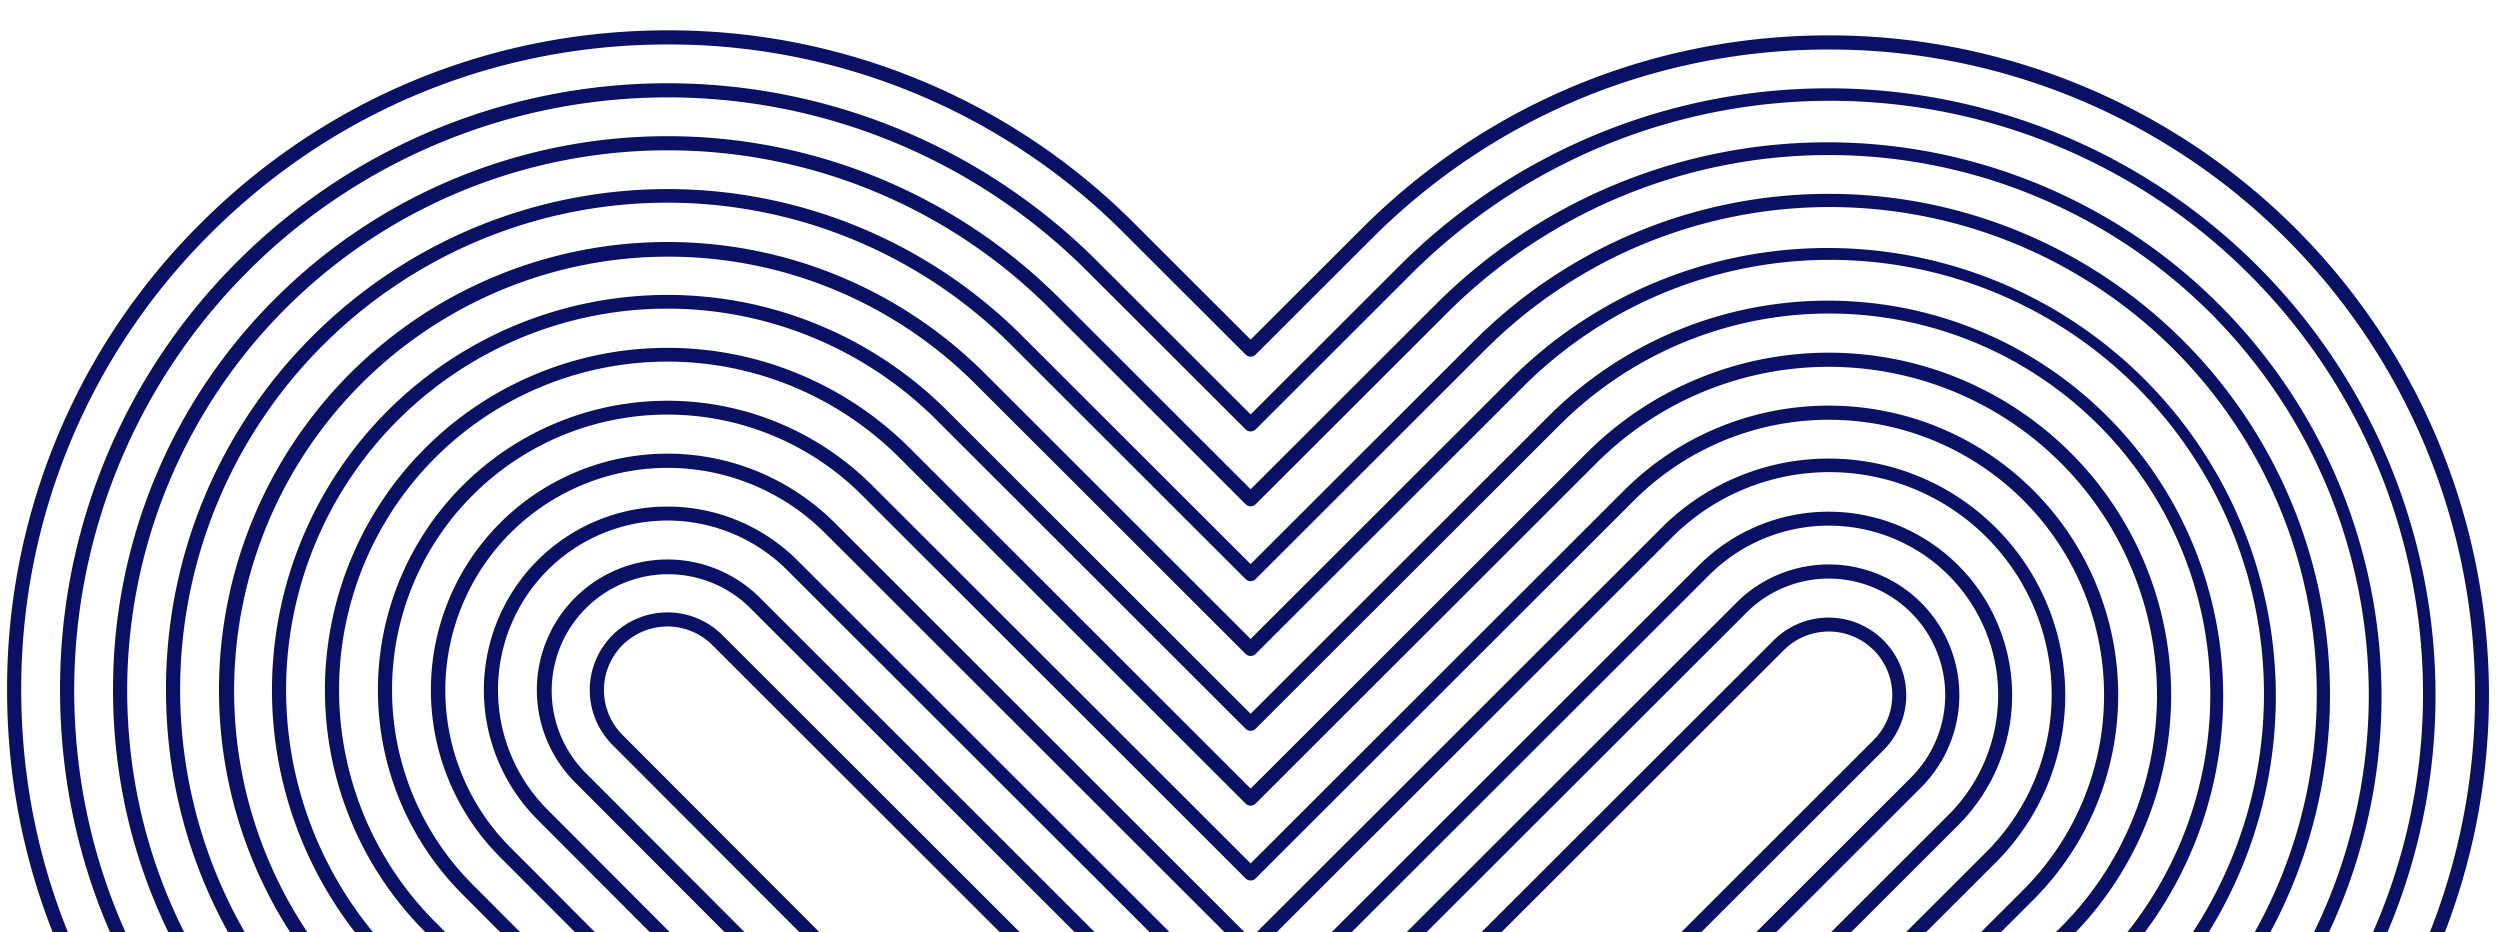 <svg xmlns="http://www.w3.org/2000/svg" xmlns:xlink="http://www.w3.org/1999/xlink" width="1413" height="527" viewBox="0 0 1413 527">
  <defs>
    <clipPath id="clip-path">
      <rect id="Rectangle_356" data-name="Rectangle 356" width="1413" height="527" transform="translate(254 73)" fill="#fff" stroke="#707070" stroke-width="1"/>
    </clipPath>
  </defs>
  <g id="Mask_Group_2" data-name="Mask Group 2" transform="translate(-254 -73)" clip-path="url(#clip-path)">
    <path id="Path_297" data-name="Path 297" d="M375.253,1055.845a35.9,35.9,0,0,1,0-50.746L675.33,705.368a3.988,3.988,0,0,0,0-5.643l-300.911-301.5a35.9,35.9,0,0,1,50.807-50.747L726.605,648.5a4,4,0,0,0,5.655,0l298.526-298.177a35.9,35.9,0,0,1,50.805,50.747L783.067,699.252a3.991,3.991,0,0,0-.01,5.639l299.637,299.291a35.906,35.906,0,0,1-50.809,50.747L732.456,755.843a4,4,0,0,0-4.35-.868l-.667.274a3.959,3.959,0,0,0-1.3.868L426.06,1055.845a36,36,0,0,1-50.806,0m-6.481-714.011a43.833,43.833,0,0,0-.008,62.037l298.087,298.67L369.6,999.452a43.895,43.895,0,0,0,62.113,62.04L729.432,764.119l296.8,296.457a43.9,43.9,0,0,0,62.113-62.041l-296.8-296.459,295.7-295.355a43.895,43.895,0,0,0-62.112-62.041l-295.7,295.353-298.546-298.2a43.951,43.951,0,0,0-62.113,0m-14.691,735.157a65.814,65.814,0,0,1,0-93.035L633.016,705.338a3.99,3.99,0,0,0,.005-5.643l-279.8-280.352A65.831,65.831,0,0,1,446.4,326.331L726.6,606.213a4.121,4.121,0,0,0,5.655,0l277.353-277.033a65.828,65.828,0,1,1,93.148,93.042L825.411,699.252a3.989,3.989,0,0,0,0,5.647l278.454,278.138a65.828,65.828,0,0,1-93.154,93.034L732.259,797.945a4,4,0,0,0-5.655,0L447.228,1076.991a65.908,65.908,0,0,1-93.146,0M347.6,320.685a73.787,73.787,0,0,0-.041,104.3L624.539,702.511l-276.117,275.8a73.819,73.819,0,0,0,104.461,104.33L729.431,806.416l275.626,275.3a73.819,73.819,0,1,0,104.461-104.33L833.892,702.076l274.522-274.207a73.819,73.819,0,0,0-104.456-104.336L729.431,597.74,452.057,320.681a73.924,73.924,0,0,0-104.456,0m-14.7,777.45a95.725,95.725,0,0,1-.005-135.32L590.705,705.308a3.99,3.99,0,0,0,.005-5.643L332.016,440.458a95.755,95.755,0,0,1,135.556-135.28L726.6,563.919a4.12,4.12,0,0,0,5.655,0L988.441,308.033A95.751,95.751,0,1,1,1123.93,443.369L867.756,699.252a3.988,3.988,0,0,0,0,5.647l257.282,256.99a95.751,95.751,0,0,1-135.5,135.324L732.259,840.238a4,4,0,0,0-5.655,0l-258.2,257.9a95.878,95.878,0,0,1-135.495,0m-6.475-798.6a103.664,103.664,0,0,0-.073,146.562L582.228,702.48,327.246,957.166a103.742,103.742,0,0,0,146.808,146.62L729.431,848.71l254.448,254.152A103.744,103.744,0,1,0,1130.69,956.241L876.236,702.076l253.35-253.058a103.744,103.744,0,0,0-146.8-146.632L729.431,555.447l-256.2-255.917a103.888,103.888,0,0,0-146.8.009m-14.7,819.738a125.643,125.643,0,0,1-.005-177.61L548.394,705.276a3.992,3.992,0,0,0,0-5.644L310.812,461.571A125.679,125.679,0,0,1,488.743,284.029L726.6,521.622a4.12,4.12,0,0,0,5.655,0L967.27,286.887A125.676,125.676,0,1,1,1145.1,464.52l-235,234.732a3.988,3.988,0,0,0,0,5.647l236.111,235.843a125.675,125.675,0,0,1-177.849,177.614l-236.1-235.823a4,4,0,0,0-5.655,0L489.572,1119.287a125.843,125.843,0,0,1-177.843-.01M305.26,278.388a133.546,133.546,0,0,0-.107,188.829L539.917,702.448,306.069,936.02c-52.132,52.09-52.129,136.834.005,188.9a133.846,133.846,0,0,0,189.153.01L729.431,891l233.275,233a133.666,133.666,0,1,0,189.155-188.909L918.578,702.076l232.179-231.909A133.669,133.669,0,0,0,961.612,281.238L729.431,513.15,494.4,278.38a133.854,133.854,0,0,0-189.137.008m-14.707,862.031c-60.687-60.614-60.688-159.258,0-219.9L506.082,705.243a3.989,3.989,0,0,0,.005-5.643L289.609,482.687a155.6,155.6,0,0,1,220.3-219.808L726.6,479.325a4,4,0,0,0,5.655,0L946.1,265.739a155.6,155.6,0,1,1,220.177,219.929L952.442,699.252a3.986,3.986,0,0,0,0,5.647L1167.38,919.6a155.6,155.6,0,0,1-220.2,219.9L732.259,924.827a4,4,0,0,0-5.655,0l-215.86,215.606a155.8,155.8,0,0,1-220.191-.013m-6.465-883.179a163.426,163.426,0,0,0-.137,231.09L497.606,702.414,284.894,914.876c-63.8,63.751-63.8,167.465,0,231.19a163.806,163.806,0,0,0,231.5.013L729.431,933.3l212.1,211.847a163.59,163.59,0,1,0,231.5-231.2L960.922,702.076l211.007-210.76A163.592,163.592,0,0,0,940.444,260.092L729.431,470.855,515.565,257.23a163.82,163.82,0,0,0-231.477.011m-14.716,904.321c-72.355-72.267-72.354-189.882,0-262.181l194.4-194.169a3.991,3.991,0,0,0,.005-5.644L268.405,503.8a185.526,185.526,0,0,1,262.677-262.07L726.6,437.031a4,4,0,0,0,5.655,0l192.669-192.44a185.525,185.525,0,1,1,262.518,262.227L994.785,699.252a3.986,3.986,0,0,0,0,5.647l193.768,193.55A185.525,185.525,0,0,1,926,1160.642L732.259,967.121a4,4,0,0,0-5.655,0L531.915,1161.58a185.775,185.775,0,0,1-262.544-.018m-6.456-925.47a193.311,193.311,0,0,0-.171,273.354l192.55,192.939L263.716,893.734c-75.471,75.413-75.471,198.095,0,273.476a193.778,193.778,0,0,0,273.853.017L729.431,975.592l190.918,190.7A193.515,193.515,0,1,0,1194.2,892.8L1003.265,702.076,1193.1,512.466A193.517,193.517,0,0,0,919.272,238.944L729.431,428.56l-192.7-192.477a193.79,193.79,0,0,0-273.82.009M248.2,1182.7c-84.026-83.922-84.026-220.5,0-304.465L421.46,705.179a3.99,3.99,0,0,0,.005-5.643L247.2,524.917A215.452,215.452,0,0,1,552.253,220.58L726.6,394.736a4,4,0,0,0,5.655,0l171.5-171.292a215.45,215.45,0,1,1,304.861,304.523L1037.128,699.252a3.985,3.985,0,0,0,0,5.647l172.6,172.4a215.448,215.448,0,0,1-304.9,304.483L732.259,1009.415a4,4,0,0,0-5.655,0L553.086,1182.728A215.739,215.739,0,0,1,248.2,1182.7m-6.451-967.761a223.191,223.191,0,0,0-.2,315.62L412.984,702.35,242.54,872.592c-87.143,87.076-87.143,228.725,0,315.759a223.742,223.742,0,0,0,316.2.024l170.69-170.489,169.741,169.545a223.44,223.44,0,1,0,316.2-315.778L1045.608,702.076l168.664-168.462A223.442,223.442,0,0,0,898.1,217.8L729.431,386.266,557.906,214.932a223.755,223.755,0,0,0-316.162.011m-14.724,988.9c-95.7-95.575-95.7-251.126,0-346.751L379.149,705.147a3.989,3.989,0,0,0,.005-5.643L226,546.032a245.376,245.376,0,0,1,347.424-346.6L726.6,352.441a4,4,0,0,0,5.655,0L882.584,202.3a245.374,245.374,0,1,1,347.2,346.818L1079.47,699.252a3.986,3.986,0,0,0,0,5.647L1230.9,856.154A245.373,245.373,0,0,1,883.65,1202.927L732.259,1051.71a4,4,0,0,0-5.655,0L574.258,1203.874a245.7,245.7,0,0,1-347.237-.028M220.572,193.792a253.08,253.08,0,0,0-.235,357.884L370.673,702.318,221.365,851.448c-98.814,98.739-98.813,259.356,0,358.045a253.7,253.7,0,0,0,358.547.028l149.518-149.34,148.564,148.392a253.363,253.363,0,1,0,358.552-358.068l-148.6-148.43,147.492-147.312A253.366,253.366,0,0,0,876.928,196.651l-147.5,147.32L579.074,193.78a253.726,253.726,0,0,0-358.5.012m-14.73,1031.2c-107.365-107.231-107.365-281.752,0-389.036l131-130.84a3.99,3.99,0,0,0,.005-5.643L204.789,567.144a275.3,275.3,0,0,1,389.8-388.867L726.6,310.146a4,4,0,0,0,5.655,0L861.412,181.151a275.3,275.3,0,1,1,389.55,389.113L1121.815,699.252a3.99,3.99,0,0,0,0,5.647l130.252,130.108a275.3,275.3,0,0,1-389.591,389.061L732.259,1094a4,4,0,0,0-5.655,0L595.43,1225.022a275.67,275.67,0,0,1-389.587-.032M199.4,172.643a281.154,281.154,0,0,0-83,200.116c-.037,75.691,29.343,146.73,82.729,200.029l129.232,129.5L200.188,830.306c-110.483,110.4-110.483,289.987,0,400.331a283.671,283.671,0,0,0,400.9.03l128.346-128.193,127.389,127.242a283.287,283.287,0,1,0,400.9-400.358L1130.3,702.076l126.319-126.164A283.29,283.29,0,0,0,855.757,175.5L729.431,301.675,600.241,172.629a283.693,283.693,0,0,0-400.841.015m-14.736,1073.49c-119.036-118.885-119.034-312.376,0-431.321L294.528,705.08a3.99,3.99,0,0,0,.005-5.643L183.582,588.261C126.067,530.835,94.414,454.3,94.455,372.753a305.458,305.458,0,0,1,521.3-215.627L726.605,267.852a4,4,0,0,0,5.655,0L840.241,160a305.223,305.223,0,1,1,431.894,431.407L1164.159,699.255a3.986,3.986,0,0,0,0,5.647l109.079,108.961a305.221,305.221,0,0,1-431.944,431.35L732.26,1136.3a4.121,4.121,0,0,0-5.655,0l-110,109.872a305.635,305.635,0,0,1-431.938-.037M178.23,151.5A310.862,310.862,0,0,0,86.459,372.749c-.041,83.683,32.443,162.225,91.464,221.157L286.052,702.253,179.013,809.166c-122.155,122.06-122.156,320.615-.005,442.615a313.637,313.637,0,0,0,443.249.036L729.432,1144.77l106.207,106.09a313.212,313.212,0,1,0,443.252-442.646L1172.638,702.078l105.15-105.018a313.215,313.215,0,0,0-443.2-442.7L729.432,259.381l-108.017-107.9a313.66,313.66,0,0,0-443.185.02M163.488,1267.276c-130.71-130.54-130.707-343,0-473.605l88.726-88.623a3.991,3.991,0,0,0,.005-5.644l-89.845-90.027c-63.155-63.061-97.911-147.1-97.864-236.636A335.408,335.408,0,0,1,636.927,135.973l89.678,89.585a4.12,4.12,0,0,0,5.655,0l86.809-86.7A335.148,335.148,0,1,1,1293.3,612.564l-86.8,86.691a3.989,3.989,0,0,0,0,5.647l87.908,87.814a334.657,334.657,0,0,1-.041,473.735c-63.275,63.238-147.469,98.064-237.079,98.064a333.3,333.3,0,0,1-237.172-98.16l-87.858-87.761a4.121,4.121,0,0,0-5.655,0l-88.831,88.726a335.6,335.6,0,0,1-474.286-.043M157.06,130.35A340.551,340.551,0,0,0,56.517,372.735c-.047,91.674,35.541,177.721,100.2,242.286l87.022,87.2-85.9,85.8c-133.829,133.72-133.83,351.246,0,484.9a343.6,343.6,0,0,0,485.6.04l86-85.9L814.463,1272a341.248,341.248,0,0,0,242.826,100.5c91.744,0,177.949-35.658,242.734-100.4a342.638,342.638,0,0,0,.04-485.032l-85.079-84.989,83.976-83.868a343.14,343.14,0,0,0-485.546-485l-83.982,83.878L642.58,130.324a343.622,343.622,0,0,0-485.52.025M142.31,1288.416C-.07,1146.222-.066,914.8,142.316,772.526l67.591-67.512a3.99,3.99,0,0,0,.005-5.643L141.17,630.488C72.379,561.8,34.521,470.258,34.571,372.723A362.339,362.339,0,0,1,141.541,114.846C210.513,45.937,302.241,7.987,399.829,7.987A363.117,363.117,0,0,1,658.093,114.82l68.512,68.442a4,4,0,0,0,5.655,0L797.9,117.71C866.865,48.79,958.594,10.835,1056.189,10.835A364.781,364.781,0,0,1,1314.477,633.71l-65.629,65.542a3.991,3.991,0,0,0,0,5.647l66.734,66.666a364.544,364.544,0,0,1-.047,516.036c-68.922,68.882-160.634,106.817-258.246,106.817A363.047,363.047,0,0,1,798.943,1287.5l-66.683-66.61a4,4,0,0,0-5.655,0l-67.66,67.578C590,1357.38,498.268,1395.336,400.658,1395.336a363.054,363.054,0,0,1-258.348-106.92M399.829,0c-99.723,0-193.46,38.781-263.941,109.2A370.258,370.258,0,0,0,26.574,372.718c-.049,99.672,38.641,193.223,108.937,263.415l65.919,66.053-64.769,64.693c-145.5,145.384-145.5,381.878-.005,527.185,70.5,70.456,164.255,109.259,264,109.259s193.484-38.788,263.942-109.214l64.832-64.753,63.856,63.786c70.5,70.46,164.255,109.263,264,109.263s193.471-38.766,263.9-109.157a372.523,372.523,0,0,0,.044-527.332l-63.905-63.841,62.8-62.719A372.855,372.855,0,0,0,1056.189,2.847c-99.731,0-193.469,38.786-263.945,109.215l-62.811,62.728-65.685-65.619A371.063,371.063,0,0,0,399.829,0Z" transform="translate(231.426 90.148)" fill="#0A1063" />
  </g>
</svg>
